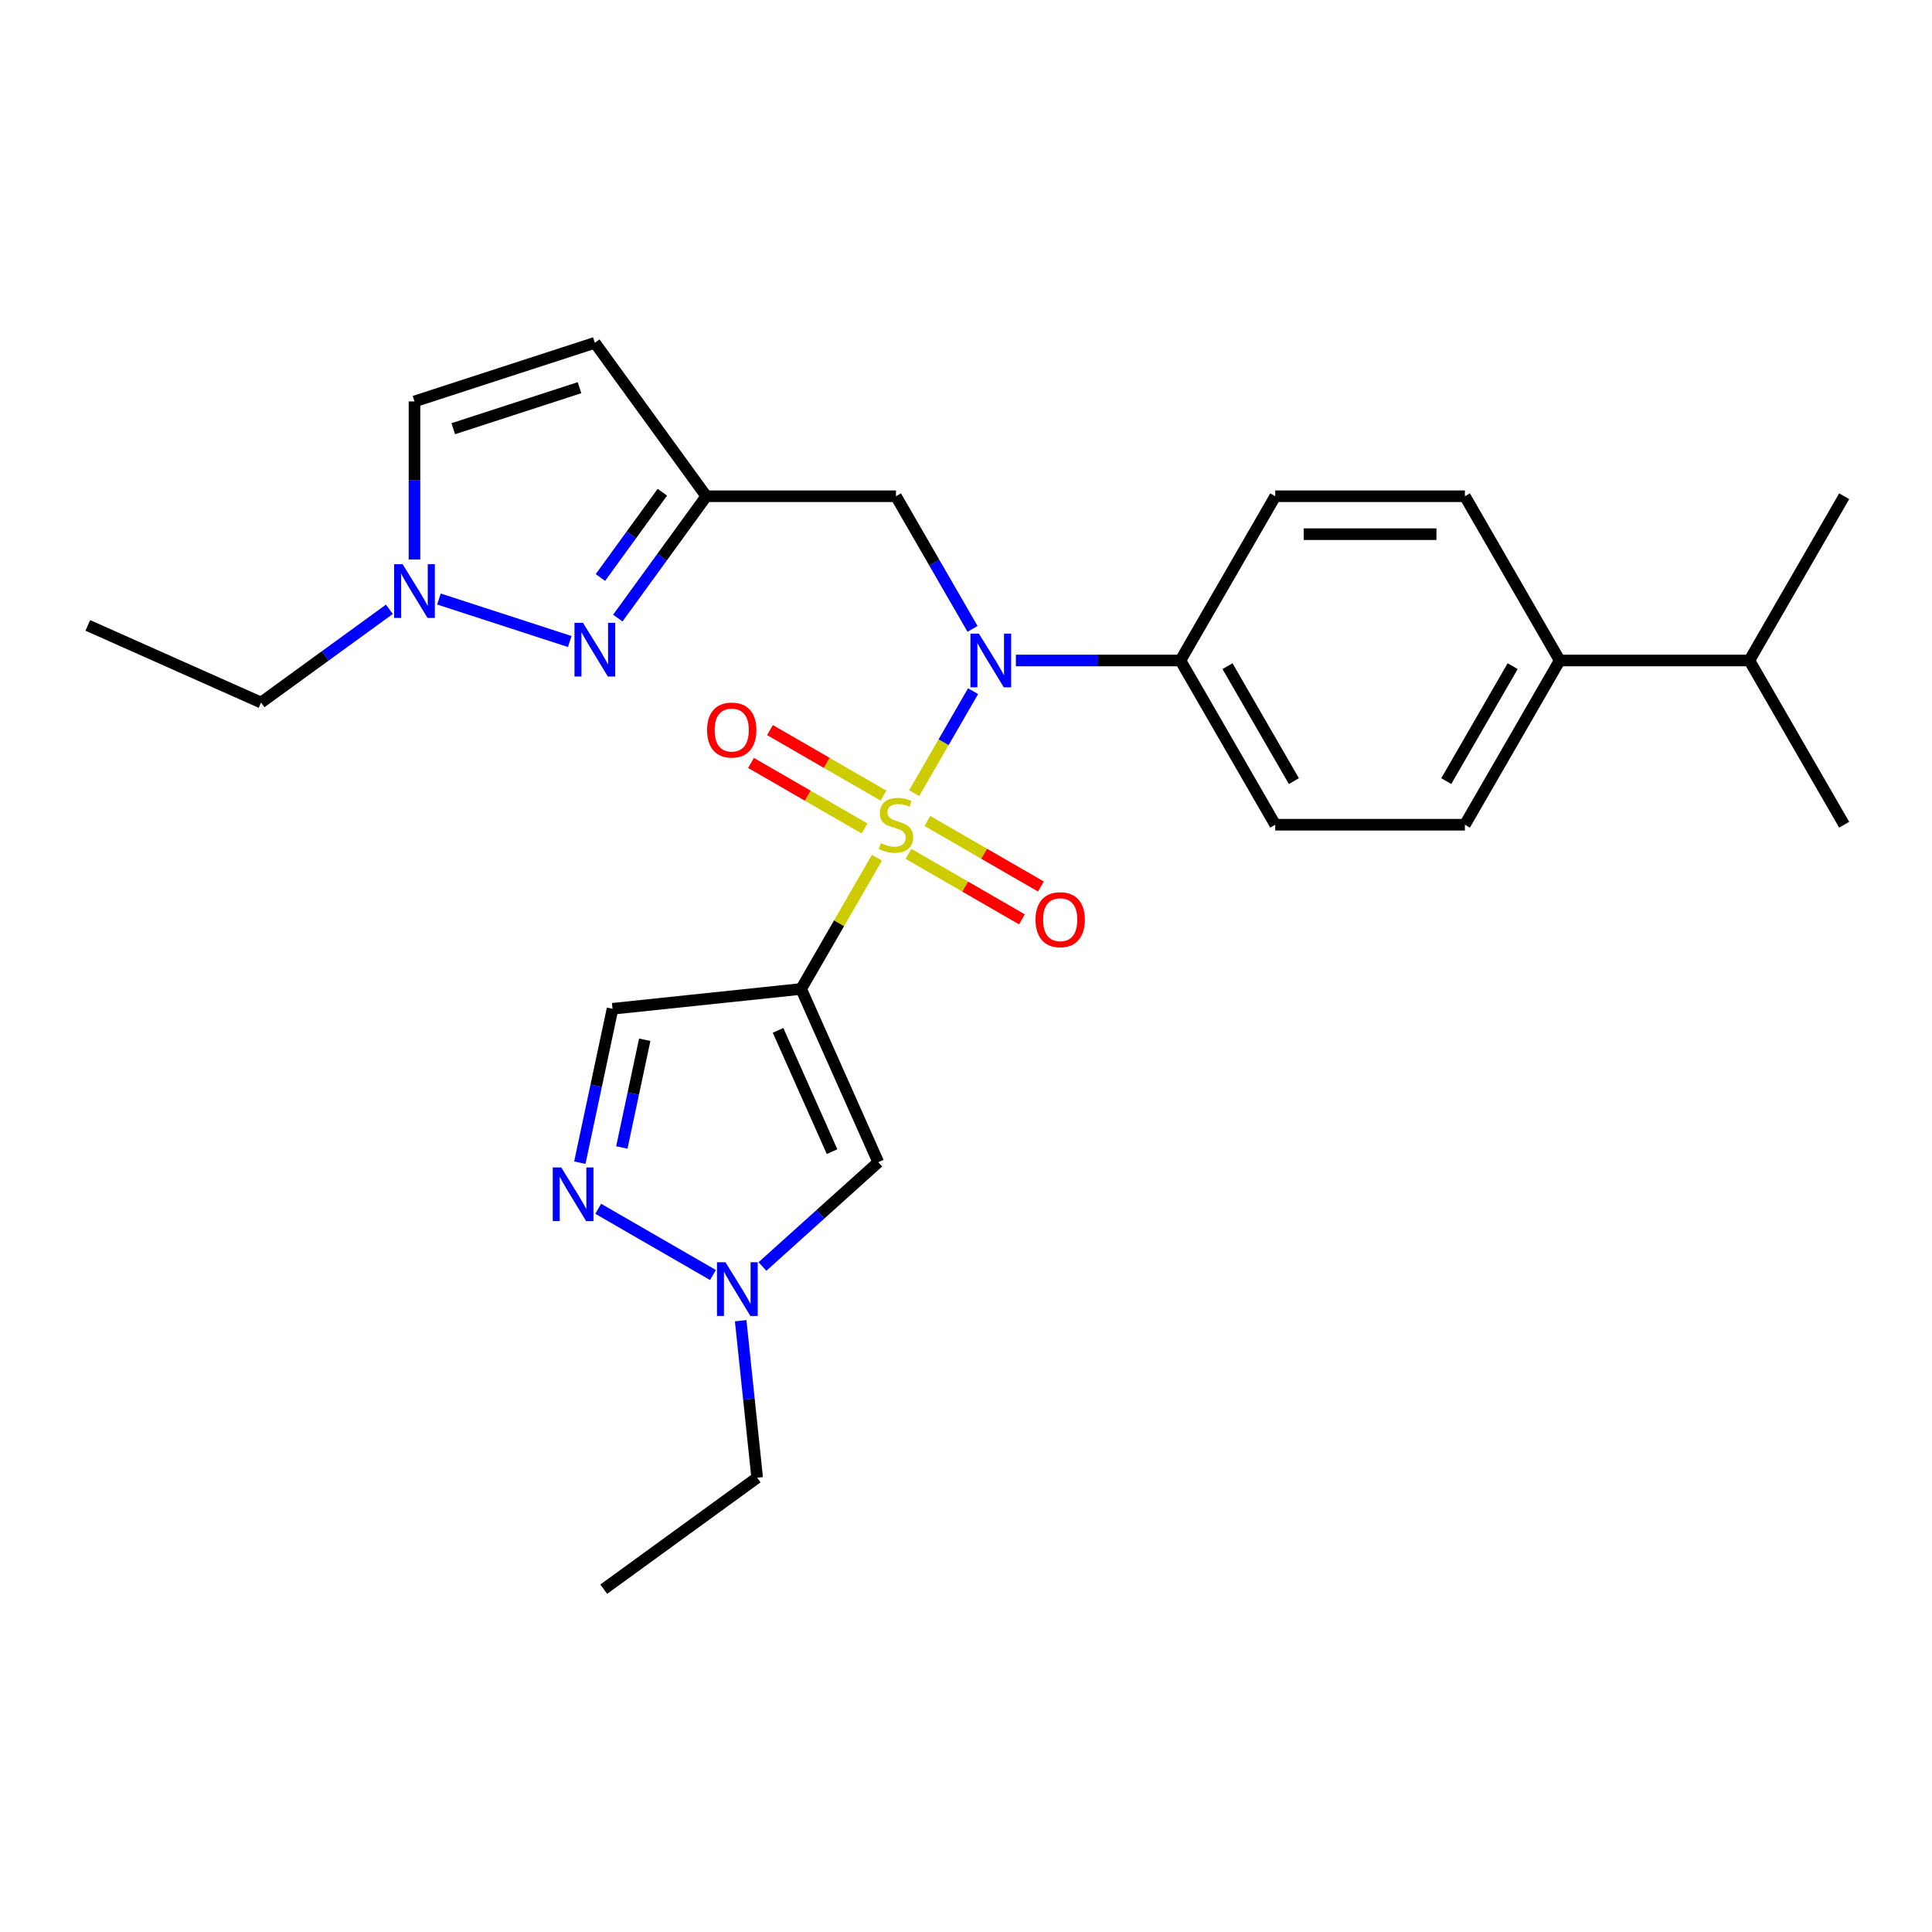 <?xml version='1.0' encoding='iso-8859-1'?>
<svg version='1.1' baseProfile='full'
              xmlns='http://www.w3.org/2000/svg'
                      xmlns:rdkit='http://www.rdkit.org/xml'
                      xmlns:xlink='http://www.w3.org/1999/xlink'
                  xml:space='preserve'
width='1000px' height='1000px' viewBox='0 0 1000 1000'>
<!-- END OF HEADER -->
<rect style='opacity:1.0;fill:#FFFFFF;stroke:none' width='1000' height='1000' x='0' y='0'> </rect>
<path class='bond-0' d='M 453.9,443.934 L 434.285,477.909' style='fill:none;fill-rule:evenodd;stroke:#CCCC00;stroke-width:6px;stroke-linecap:butt;stroke-linejoin:miter;stroke-opacity:1' />
<path class='bond-0' d='M 434.285,477.909 L 414.671,511.883' style='fill:none;fill-rule:evenodd;stroke:#000000;stroke-width:6px;stroke-linecap:butt;stroke-linejoin:miter;stroke-opacity:1' />
<path class='bond-1' d='M 473.169,410.56 L 488.414,384.154' style='fill:none;fill-rule:evenodd;stroke:#CCCC00;stroke-width:6px;stroke-linecap:butt;stroke-linejoin:miter;stroke-opacity:1' />
<path class='bond-1' d='M 488.414,384.154 L 503.66,357.748' style='fill:none;fill-rule:evenodd;stroke:#0000FF;stroke-width:6px;stroke-linecap:butt;stroke-linejoin:miter;stroke-opacity:1' />
<path class='bond-11' d='M 470.209,441.938 L 499.586,458.899' style='fill:none;fill-rule:evenodd;stroke:#CCCC00;stroke-width:6px;stroke-linecap:butt;stroke-linejoin:miter;stroke-opacity:1' />
<path class='bond-11' d='M 499.586,458.899 L 528.964,475.86' style='fill:none;fill-rule:evenodd;stroke:#FF0000;stroke-width:6px;stroke-linecap:butt;stroke-linejoin:miter;stroke-opacity:1' />
<path class='bond-11' d='M 480.025,424.936 L 509.402,441.897' style='fill:none;fill-rule:evenodd;stroke:#CCCC00;stroke-width:6px;stroke-linecap:butt;stroke-linejoin:miter;stroke-opacity:1' />
<path class='bond-11' d='M 509.402,441.897 L 538.78,458.858' style='fill:none;fill-rule:evenodd;stroke:#FF0000;stroke-width:6px;stroke-linecap:butt;stroke-linejoin:miter;stroke-opacity:1' />
<path class='bond-12' d='M 457.291,411.811 L 427.914,394.85' style='fill:none;fill-rule:evenodd;stroke:#CCCC00;stroke-width:6px;stroke-linecap:butt;stroke-linejoin:miter;stroke-opacity:1' />
<path class='bond-12' d='M 427.914,394.85 L 398.536,377.889' style='fill:none;fill-rule:evenodd;stroke:#FF0000;stroke-width:6px;stroke-linecap:butt;stroke-linejoin:miter;stroke-opacity:1' />
<path class='bond-12' d='M 447.475,428.813 L 418.098,411.851' style='fill:none;fill-rule:evenodd;stroke:#CCCC00;stroke-width:6px;stroke-linecap:butt;stroke-linejoin:miter;stroke-opacity:1' />
<path class='bond-12' d='M 418.098,411.851 L 388.72,394.89' style='fill:none;fill-rule:evenodd;stroke:#FF0000;stroke-width:6px;stroke-linecap:butt;stroke-linejoin:miter;stroke-opacity:1' />
<path class='bond-2' d='M 414.671,511.883 L 454.595,601.555' style='fill:none;fill-rule:evenodd;stroke:#000000;stroke-width:6px;stroke-linecap:butt;stroke-linejoin:miter;stroke-opacity:1' />
<path class='bond-2' d='M 402.725,533.319 L 430.672,596.089' style='fill:none;fill-rule:evenodd;stroke:#000000;stroke-width:6px;stroke-linecap:butt;stroke-linejoin:miter;stroke-opacity:1' />
<path class='bond-5' d='M 414.671,511.883 L 317.049,522.143' style='fill:none;fill-rule:evenodd;stroke:#000000;stroke-width:6px;stroke-linecap:butt;stroke-linejoin:miter;stroke-opacity:1' />
<path class='bond-9' d='M 503.388,325.513 L 483.569,291.185' style='fill:none;fill-rule:evenodd;stroke:#0000FF;stroke-width:6px;stroke-linecap:butt;stroke-linejoin:miter;stroke-opacity:1' />
<path class='bond-9' d='M 483.569,291.185 L 463.75,256.858' style='fill:none;fill-rule:evenodd;stroke:#000000;stroke-width:6px;stroke-linecap:butt;stroke-linejoin:miter;stroke-opacity:1' />
<path class='bond-14' d='M 525.826,341.866 L 568.407,341.866' style='fill:none;fill-rule:evenodd;stroke:#0000FF;stroke-width:6px;stroke-linecap:butt;stroke-linejoin:miter;stroke-opacity:1' />
<path class='bond-14' d='M 568.407,341.866 L 610.989,341.866' style='fill:none;fill-rule:evenodd;stroke:#000000;stroke-width:6px;stroke-linecap:butt;stroke-linejoin:miter;stroke-opacity:1' />
<path class='bond-7' d='M 454.595,601.555 L 424.62,628.545' style='fill:none;fill-rule:evenodd;stroke:#000000;stroke-width:6px;stroke-linecap:butt;stroke-linejoin:miter;stroke-opacity:1' />
<path class='bond-7' d='M 424.62,628.545 L 394.645,655.535' style='fill:none;fill-rule:evenodd;stroke:#0000FF;stroke-width:6px;stroke-linecap:butt;stroke-linejoin:miter;stroke-opacity:1' />
<path class='bond-3' d='M 319.776,319.917 L 342.683,288.387' style='fill:none;fill-rule:evenodd;stroke:#0000FF;stroke-width:6px;stroke-linecap:butt;stroke-linejoin:miter;stroke-opacity:1' />
<path class='bond-3' d='M 342.683,288.387 L 365.591,256.858' style='fill:none;fill-rule:evenodd;stroke:#000000;stroke-width:6px;stroke-linecap:butt;stroke-linejoin:miter;stroke-opacity:1' />
<path class='bond-3' d='M 310.766,298.919 L 326.801,276.848' style='fill:none;fill-rule:evenodd;stroke:#0000FF;stroke-width:6px;stroke-linecap:butt;stroke-linejoin:miter;stroke-opacity:1' />
<path class='bond-3' d='M 326.801,276.848 L 342.836,254.777' style='fill:none;fill-rule:evenodd;stroke:#000000;stroke-width:6px;stroke-linecap:butt;stroke-linejoin:miter;stroke-opacity:1' />
<path class='bond-8' d='M 294.898,332.048 L 227.194,310.049' style='fill:none;fill-rule:evenodd;stroke:#0000FF;stroke-width:6px;stroke-linecap:butt;stroke-linejoin:miter;stroke-opacity:1' />
<path class='bond-4' d='M 300.117,601.804 L 308.583,561.973' style='fill:none;fill-rule:evenodd;stroke:#0000FF;stroke-width:6px;stroke-linecap:butt;stroke-linejoin:miter;stroke-opacity:1' />
<path class='bond-4' d='M 308.583,561.973 L 317.049,522.143' style='fill:none;fill-rule:evenodd;stroke:#000000;stroke-width:6px;stroke-linecap:butt;stroke-linejoin:miter;stroke-opacity:1' />
<path class='bond-4' d='M 321.859,593.936 L 327.786,566.055' style='fill:none;fill-rule:evenodd;stroke:#0000FF;stroke-width:6px;stroke-linecap:butt;stroke-linejoin:miter;stroke-opacity:1' />
<path class='bond-4' d='M 327.786,566.055 L 333.712,538.174' style='fill:none;fill-rule:evenodd;stroke:#000000;stroke-width:6px;stroke-linecap:butt;stroke-linejoin:miter;stroke-opacity:1' />
<path class='bond-27' d='M 309.637,625.661 L 369.028,659.95' style='fill:none;fill-rule:evenodd;stroke:#0000FF;stroke-width:6px;stroke-linecap:butt;stroke-linejoin:miter;stroke-opacity:1' />
<path class='bond-6' d='M 365.591,256.858 L 463.75,256.858' style='fill:none;fill-rule:evenodd;stroke:#000000;stroke-width:6px;stroke-linecap:butt;stroke-linejoin:miter;stroke-opacity:1' />
<path class='bond-10' d='M 365.591,256.858 L 307.895,177.446' style='fill:none;fill-rule:evenodd;stroke:#000000;stroke-width:6px;stroke-linecap:butt;stroke-linejoin:miter;stroke-opacity:1' />
<path class='bond-21' d='M 383.368,683.59 L 387.639,724.224' style='fill:none;fill-rule:evenodd;stroke:#0000FF;stroke-width:6px;stroke-linecap:butt;stroke-linejoin:miter;stroke-opacity:1' />
<path class='bond-21' d='M 387.639,724.224 L 391.909,764.858' style='fill:none;fill-rule:evenodd;stroke:#000000;stroke-width:6px;stroke-linecap:butt;stroke-linejoin:miter;stroke-opacity:1' />
<path class='bond-22' d='M 201.543,315.38 L 168.335,339.507' style='fill:none;fill-rule:evenodd;stroke:#0000FF;stroke-width:6px;stroke-linecap:butt;stroke-linejoin:miter;stroke-opacity:1' />
<path class='bond-22' d='M 168.335,339.507 L 135.127,363.634' style='fill:none;fill-rule:evenodd;stroke:#000000;stroke-width:6px;stroke-linecap:butt;stroke-linejoin:miter;stroke-opacity:1' />
<path class='bond-29' d='M 214.54,289.584 L 214.54,248.681' style='fill:none;fill-rule:evenodd;stroke:#0000FF;stroke-width:6px;stroke-linecap:butt;stroke-linejoin:miter;stroke-opacity:1' />
<path class='bond-29' d='M 214.54,248.681 L 214.54,207.778' style='fill:none;fill-rule:evenodd;stroke:#000000;stroke-width:6px;stroke-linecap:butt;stroke-linejoin:miter;stroke-opacity:1' />
<path class='bond-13' d='M 307.895,177.446 L 214.54,207.778' style='fill:none;fill-rule:evenodd;stroke:#000000;stroke-width:6px;stroke-linecap:butt;stroke-linejoin:miter;stroke-opacity:1' />
<path class='bond-13' d='M 299.958,200.666 L 234.609,221.899' style='fill:none;fill-rule:evenodd;stroke:#000000;stroke-width:6px;stroke-linecap:butt;stroke-linejoin:miter;stroke-opacity:1' />
<path class='bond-16' d='M 610.989,341.866 L 660.068,256.858' style='fill:none;fill-rule:evenodd;stroke:#000000;stroke-width:6px;stroke-linecap:butt;stroke-linejoin:miter;stroke-opacity:1' />
<path class='bond-17' d='M 610.989,341.866 L 660.068,426.874' style='fill:none;fill-rule:evenodd;stroke:#000000;stroke-width:6px;stroke-linecap:butt;stroke-linejoin:miter;stroke-opacity:1' />
<path class='bond-17' d='M 635.352,344.801 L 669.708,404.307' style='fill:none;fill-rule:evenodd;stroke:#000000;stroke-width:6px;stroke-linecap:butt;stroke-linejoin:miter;stroke-opacity:1' />
<path class='bond-15' d='M 807.307,341.866 L 758.227,426.874' style='fill:none;fill-rule:evenodd;stroke:#000000;stroke-width:6px;stroke-linecap:butt;stroke-linejoin:miter;stroke-opacity:1' />
<path class='bond-15' d='M 782.943,344.801 L 748.588,404.307' style='fill:none;fill-rule:evenodd;stroke:#000000;stroke-width:6px;stroke-linecap:butt;stroke-linejoin:miter;stroke-opacity:1' />
<path class='bond-20' d='M 807.307,341.866 L 905.466,341.866' style='fill:none;fill-rule:evenodd;stroke:#000000;stroke-width:6px;stroke-linecap:butt;stroke-linejoin:miter;stroke-opacity:1' />
<path class='bond-28' d='M 807.307,341.866 L 758.227,256.858' style='fill:none;fill-rule:evenodd;stroke:#000000;stroke-width:6px;stroke-linecap:butt;stroke-linejoin:miter;stroke-opacity:1' />
<path class='bond-18' d='M 660.068,256.858 L 758.227,256.858' style='fill:none;fill-rule:evenodd;stroke:#000000;stroke-width:6px;stroke-linecap:butt;stroke-linejoin:miter;stroke-opacity:1' />
<path class='bond-18' d='M 674.792,276.49 L 743.503,276.49' style='fill:none;fill-rule:evenodd;stroke:#000000;stroke-width:6px;stroke-linecap:butt;stroke-linejoin:miter;stroke-opacity:1' />
<path class='bond-19' d='M 660.068,426.874 L 758.227,426.874' style='fill:none;fill-rule:evenodd;stroke:#000000;stroke-width:6px;stroke-linecap:butt;stroke-linejoin:miter;stroke-opacity:1' />
<path class='bond-23' d='M 905.466,341.866 L 954.545,426.874' style='fill:none;fill-rule:evenodd;stroke:#000000;stroke-width:6px;stroke-linecap:butt;stroke-linejoin:miter;stroke-opacity:1' />
<path class='bond-24' d='M 905.466,341.866 L 954.545,256.858' style='fill:none;fill-rule:evenodd;stroke:#000000;stroke-width:6px;stroke-linecap:butt;stroke-linejoin:miter;stroke-opacity:1' />
<path class='bond-26' d='M 391.909,764.858 L 312.497,822.554' style='fill:none;fill-rule:evenodd;stroke:#000000;stroke-width:6px;stroke-linecap:butt;stroke-linejoin:miter;stroke-opacity:1' />
<path class='bond-25' d='M 135.127,363.634 L 45.455,323.709' style='fill:none;fill-rule:evenodd;stroke:#000000;stroke-width:6px;stroke-linecap:butt;stroke-linejoin:miter;stroke-opacity:1' />
<path  class='atom-0' d='M 455.897 436.415
Q 456.211 436.533, 457.507 437.083
Q 458.803 437.633, 460.216 437.986
Q 461.669 438.3, 463.083 438.3
Q 465.713 438.3, 467.245 437.044
Q 468.776 435.748, 468.776 433.51
Q 468.776 431.979, 467.991 431.036
Q 467.245 430.094, 466.067 429.584
Q 464.889 429.073, 462.926 428.484
Q 460.452 427.738, 458.96 427.031
Q 457.507 426.325, 456.447 424.833
Q 455.426 423.341, 455.426 420.828
Q 455.426 417.333, 457.782 415.174
Q 460.177 413.014, 464.889 413.014
Q 468.108 413.014, 471.76 414.546
L 470.857 417.569
Q 467.519 416.195, 465.006 416.195
Q 462.297 416.195, 460.805 417.333
Q 459.313 418.433, 459.353 420.357
Q 459.353 421.849, 460.099 422.752
Q 460.884 423.655, 461.983 424.165
Q 463.122 424.676, 465.006 425.265
Q 467.519 426.05, 469.011 426.835
Q 470.503 427.62, 471.564 429.23
Q 472.663 430.801, 472.663 433.51
Q 472.663 437.358, 470.072 439.439
Q 467.519 441.48, 463.24 441.48
Q 460.766 441.48, 458.881 440.931
Q 457.036 440.42, 454.837 439.517
L 455.897 436.415
' fill='#CCCC00'/>
<path  class='atom-2' d='M 506.685 327.967
L 515.794 342.691
Q 516.697 344.143, 518.15 346.774
Q 519.603 349.405, 519.681 349.562
L 519.681 327.967
L 523.372 327.967
L 523.372 355.765
L 519.563 355.765
L 509.787 339.667
Q 508.648 337.783, 507.431 335.623
Q 506.253 333.464, 505.9 332.796
L 505.9 355.765
L 502.287 355.765
L 502.287 327.967
L 506.685 327.967
' fill='#0000FF'/>
<path  class='atom-4' d='M 301.75 322.371
L 310.859 337.095
Q 311.762 338.548, 313.215 341.178
Q 314.667 343.809, 314.746 343.966
L 314.746 322.371
L 318.437 322.371
L 318.437 350.17
L 314.628 350.17
L 304.852 334.071
Q 303.713 332.187, 302.496 330.027
Q 301.318 327.868, 300.964 327.2
L 300.964 350.17
L 297.352 350.17
L 297.352 322.371
L 301.75 322.371
' fill='#0000FF'/>
<path  class='atom-5' d='M 290.496 604.258
L 299.605 618.982
Q 300.508 620.434, 301.961 623.065
Q 303.414 625.696, 303.492 625.853
L 303.492 604.258
L 307.183 604.258
L 307.183 632.056
L 303.374 632.056
L 293.598 615.958
Q 292.459 614.074, 291.242 611.914
Q 290.064 609.755, 289.711 609.087
L 289.711 632.056
L 286.098 632.056
L 286.098 604.258
L 290.496 604.258
' fill='#0000FF'/>
<path  class='atom-8' d='M 375.504 653.337
L 384.613 668.061
Q 385.516 669.514, 386.969 672.145
Q 388.422 674.775, 388.501 674.932
L 388.501 653.337
L 392.191 653.337
L 392.191 681.136
L 388.383 681.136
L 378.606 665.038
Q 377.467 663.153, 376.25 660.994
Q 375.072 658.834, 374.719 658.167
L 374.719 681.136
L 371.107 681.136
L 371.107 653.337
L 375.504 653.337
' fill='#0000FF'/>
<path  class='atom-9' d='M 208.395 292.038
L 217.504 306.762
Q 218.407 308.215, 219.86 310.845
Q 221.313 313.476, 221.391 313.633
L 221.391 292.038
L 225.082 292.038
L 225.082 319.837
L 221.273 319.837
L 211.497 303.739
Q 210.358 301.854, 209.141 299.695
Q 207.963 297.535, 207.61 296.868
L 207.61 319.837
L 203.997 319.837
L 203.997 292.038
L 208.395 292.038
' fill='#0000FF'/>
<path  class='atom-12' d='M 535.998 476.032
Q 535.998 469.358, 539.296 465.628
Q 542.594 461.898, 548.758 461.898
Q 554.923 461.898, 558.221 465.628
Q 561.519 469.358, 561.519 476.032
Q 561.519 482.786, 558.182 486.634
Q 554.844 490.442, 548.758 490.442
Q 542.633 490.442, 539.296 486.634
Q 535.998 482.825, 535.998 476.032
M 548.758 487.301
Q 552.999 487.301, 555.276 484.474
Q 557.593 481.608, 557.593 476.032
Q 557.593 470.575, 555.276 467.826
Q 552.999 465.039, 548.758 465.039
Q 544.518 465.039, 542.201 467.787
Q 539.924 470.536, 539.924 476.032
Q 539.924 481.647, 542.201 484.474
Q 544.518 487.301, 548.758 487.301
' fill='#FF0000'/>
<path  class='atom-13' d='M 365.981 377.873
Q 365.981 371.199, 369.279 367.469
Q 372.577 363.738, 378.742 363.738
Q 384.906 363.738, 388.204 367.469
Q 391.502 371.199, 391.502 377.873
Q 391.502 384.627, 388.165 388.475
Q 384.828 392.283, 378.742 392.283
Q 372.617 392.283, 369.279 388.475
Q 365.981 384.666, 365.981 377.873
M 378.742 389.142
Q 382.982 389.142, 385.26 386.315
Q 387.576 383.449, 387.576 377.873
Q 387.576 372.416, 385.26 369.667
Q 382.982 366.88, 378.742 366.88
Q 374.501 366.88, 372.185 369.628
Q 369.907 372.376, 369.907 377.873
Q 369.907 383.488, 372.185 386.315
Q 374.501 389.142, 378.742 389.142
' fill='#FF0000'/>
</svg>

